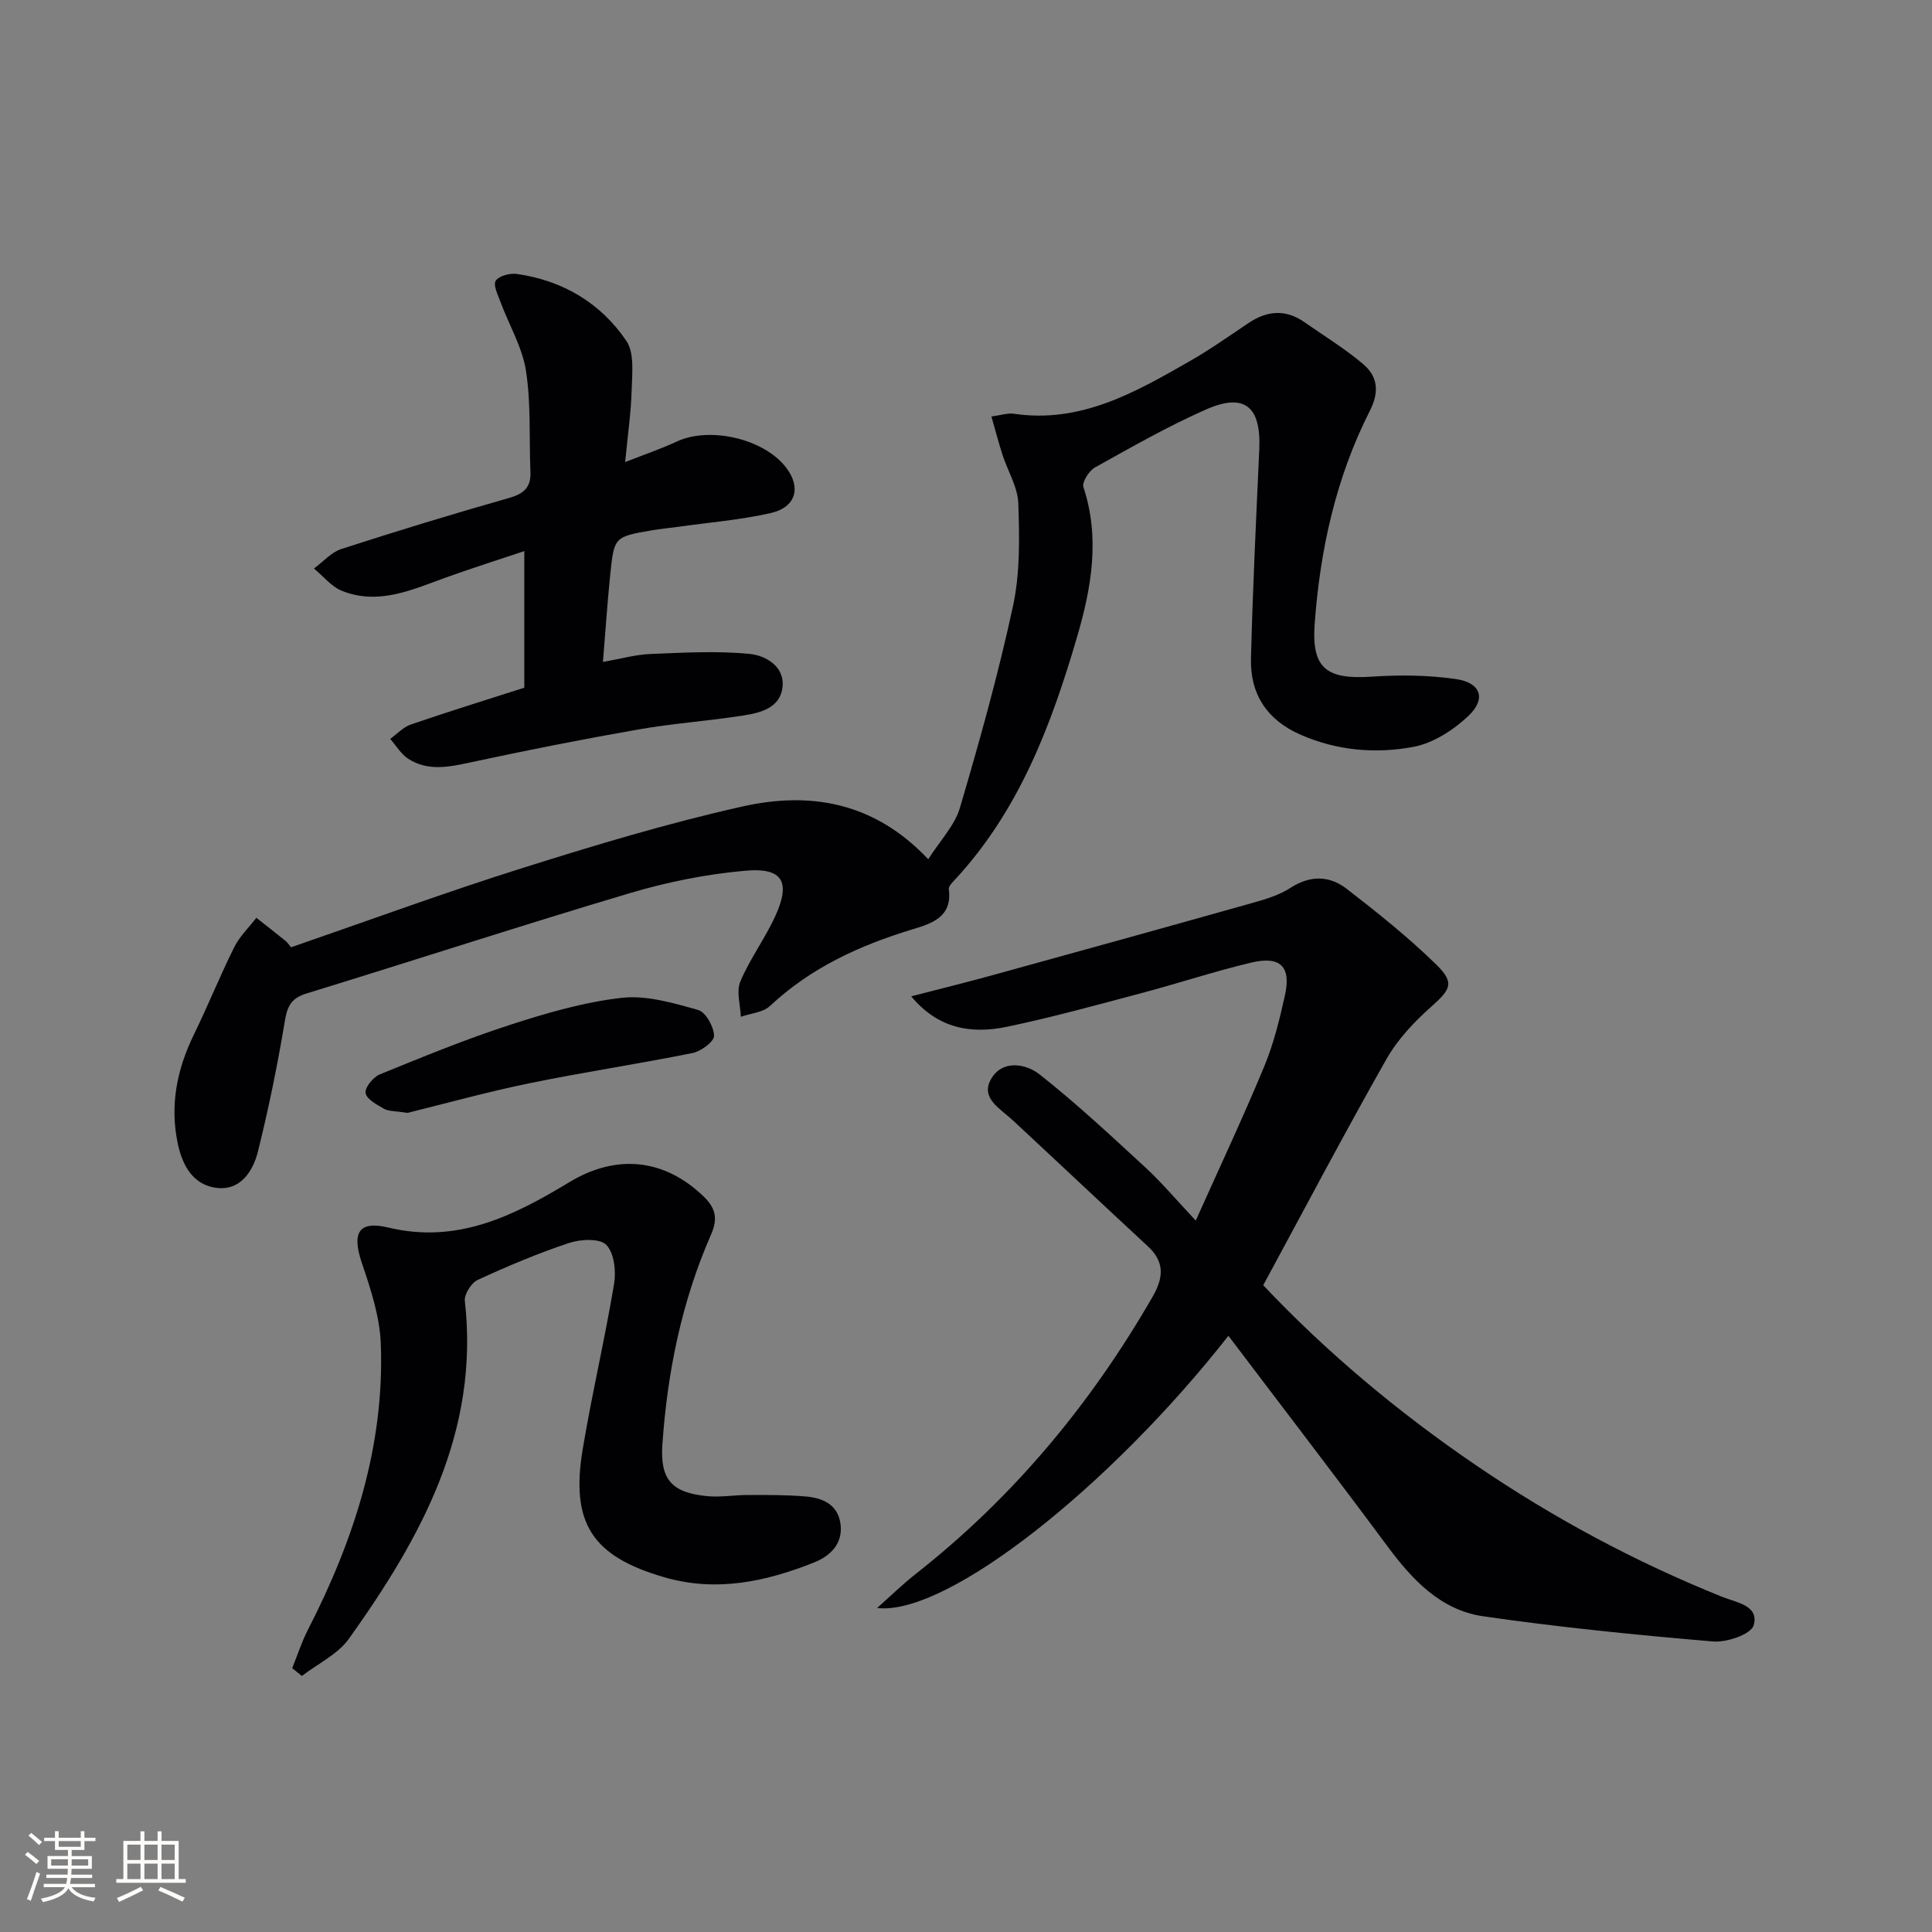 <svg enable-background="new 0 0 400 400" viewBox="0 0 400 400" xmlns="http://www.w3.org/2000/svg"><rect x="0" y="0" width="400" height="400" fill="#808080" stroke="none"/><g fill="#010104"><path d="m254.33 276.56c-24.46 31.2-58.29 58.07-72.74 56.36 2.67-2.36 5.22-4.87 8.02-7.07 20.17-15.84 36.22-35.16 49-57.33 2.29-3.98 2.58-7.21-.96-10.49-9.38-8.68-18.67-17.46-28.03-26.15-2.51-2.33-6.61-4.49-4.5-8.35 2.28-4.18 7.19-3.39 10.15-1.06 7.64 6.03 14.79 12.71 21.96 19.32 3.29 3.03 6.17 6.49 10.34 10.92 5-11.17 9.83-21.43 14.17-31.9 1.96-4.71 3.19-9.77 4.3-14.77 1.32-5.94-.96-8.19-7.06-6.73-7.56 1.81-14.97 4.26-22.49 6.26-9.3 2.47-18.58 5.04-27.99 7.01-7.28 1.52-14.21.5-19.84-6.3 5.94-1.54 11.47-2.9 16.95-4.41 17.92-4.94 35.83-9.9 53.73-14.94 2.71-.76 5.53-1.61 7.86-3.12 4.08-2.64 8.07-2.53 11.6.2 6.42 4.96 12.8 10.06 18.59 15.72 3.86 3.77 2.91 5.15-1.04 8.67-3.55 3.15-6.99 6.8-9.31 10.89-8.67 15.29-16.87 30.86-25.5 46.8 12.87 13.66 27.86 26.26 44.14 37.34 15.99 10.89 32.95 19.97 50.91 27.19 2.88 1.16 7.69 1.76 6.48 5.9-.54 1.84-5.58 3.57-8.4 3.33-15.89-1.35-31.78-2.93-47.56-5.21-8.87-1.28-14.77-7.62-19.97-14.66-10.69-14.41-21.63-28.64-32.81-43.42z"/><path d="m60.27 196.12c15.95-5.5 31.83-11.34 47.95-16.42 15.01-4.73 30.13-9.29 45.47-12.72 13.89-3.11 27.2-1.06 38.49 10.92 2.43-3.84 5.47-6.96 6.56-10.65 4.07-13.81 7.96-27.7 10.99-41.77 1.48-6.85 1.34-14.15 1.1-21.22-.11-3.41-2.19-6.74-3.29-10.14-.79-2.45-1.43-4.95-2.28-7.89 2.08-.28 3.4-.75 4.62-.57 13.86 2.06 25.17-4.43 36.45-10.89 4.18-2.39 8.13-5.18 12.13-7.87 3.86-2.59 7.7-2.94 11.61-.2 4.07 2.85 8.35 5.46 12.13 8.66 3.04 2.58 3.44 5.72 1.38 9.76-6.99 13.79-10.28 28.72-11.39 44.04-.68 9.31 2.52 11.57 11.91 10.93 5.77-.39 11.68-.32 17.38.51 5.12.75 6.27 4.09 2.54 7.62-3.1 2.93-7.29 5.64-11.38 6.41-7.87 1.48-15.9.78-23.47-2.56-6.86-3.03-10.36-8.38-10.17-15.7.36-14.46 1.07-28.9 1.72-43.35.4-8.85-3.04-11.77-11.05-8.23-7.88 3.48-15.41 7.78-22.95 11.98-1.24.69-2.74 3.05-2.41 4.07 3.47 10.51 1.67 20.81-1.28 30.91-5.34 18.29-12 36-25.29 50.34-.55.59-1.38 1.4-1.3 2.01.76 5.75-3.51 7.09-7.46 8.29-10.95 3.32-21.09 7.94-29.57 15.89-1.44 1.35-3.99 1.52-6.03 2.23-.09-2.46-.97-5.25-.1-7.31 1.99-4.72 5.15-8.93 7.27-13.61 3.19-7.03 1.48-10-6.21-9.32-8.02.7-16.09 2.32-23.81 4.61-22.43 6.67-44.67 13.93-67.04 20.8-3.02.93-3.96 2.43-4.48 5.51-1.52 9.14-3.37 18.25-5.61 27.23-1.03 4.11-3.65 8.16-8.62 7.51-4.74-.61-6.99-4.53-7.96-9.09-1.7-8-.19-15.45 3.35-22.7 2.91-5.96 5.38-12.13 8.34-18.06 1.11-2.23 3.02-4.05 4.57-6.06 2.01 1.58 4.02 3.15 6.01 4.76.36.28.62.7 1.18 1.34z"/><path d="m60.5 345.38c1.07-2.66 1.95-5.41 3.25-7.95 9.54-18.61 15.89-38.09 15.09-59.22-.21-5.62-2.08-11.29-3.91-16.69-2.1-6.19-.79-8.87 5.47-7.37 14.32 3.44 25.99-2.45 37.47-9.39 9.72-5.87 19.59-4.92 27.76 2.91 2.44 2.34 3.09 4.51 1.59 7.92-6.07 13.82-9.04 28.45-10.08 43.45-.51 7.32 1.98 10.01 9.26 10.72 2.79.27 5.64-.24 8.47-.24 3.95 0 7.92-.03 11.86.3 3.49.28 6.68 1.59 7.27 5.58.62 4.14-2.08 6.75-5.42 8.08-10.01 3.99-20.26 6.21-31.06 3.07-14.87-4.32-19.45-11.13-16.87-26.55 1.91-11.44 4.58-22.75 6.49-34.19.44-2.63.02-6.4-1.61-8.07-1.35-1.38-5.32-1.19-7.7-.4-6.45 2.14-12.74 4.8-18.92 7.65-1.32.61-2.82 2.97-2.67 4.35 3.07 27.14-9.1 49.06-23.99 69.93-2.31 3.24-6.45 5.18-9.75 7.72-.69-.54-1.34-1.07-2-1.61z"/><path d="m129.43 95.67c4.09-1.61 7.46-2.75 10.66-4.24 6.82-3.2 18.09-.61 22.67 5.38 3.16 4.12 2.05 8.23-3.21 9.42-6.29 1.42-12.78 1.94-19.19 2.85-1.81.25-3.63.41-5.43.72-7.71 1.34-7.78 1.35-8.58 9.09-.59 5.74-.97 11.5-1.52 18.15 3.8-.66 6.8-1.52 9.83-1.64 6.86-.27 13.78-.68 20.57-.01 3.17.31 7.21 2.48 6.79 6.77-.42 4.39-4.53 5.42-8.15 5.98-7.21 1.13-14.53 1.63-21.71 2.89-11.58 2.03-23.13 4.31-34.63 6.79-4.5.97-8.88 1.92-12.99-.71-1.51-.97-2.52-2.73-3.75-4.13 1.41-1.01 2.68-2.43 4.25-2.97 7.67-2.64 15.43-5.04 23.51-7.63 0-9.06 0-18.18 0-28.28-5.58 1.87-10.89 3.55-16.12 5.43-7.03 2.53-14.02 5.84-21.63 2.8-2.2-.88-3.88-3.05-5.8-4.62 1.88-1.38 3.56-3.36 5.66-4.04 11.52-3.73 23.11-7.27 34.76-10.58 3.08-.88 4.54-2.21 4.4-5.41-.29-6.97.14-14.04-.92-20.89-.76-4.91-3.51-9.5-5.28-14.27-.54-1.46-1.56-3.52-.98-4.4.67-1.02 2.94-1.6 4.38-1.4 9.5 1.35 17.35 6.02 22.67 13.87 1.69 2.5 1.18 6.73 1.09 10.15-.12 4.58-.8 9.17-1.35 14.93z"/><path d="m84.36 230.41c-2.59-.41-3.89-.31-4.83-.84-1.49-.85-3.6-1.96-3.84-3.26-.21-1.11 1.57-3.31 2.94-3.87 8.9-3.63 17.81-7.29 26.95-10.25 7.54-2.45 15.31-4.71 23.14-5.6 5.14-.58 10.67 1.07 15.81 2.51 1.58.44 3.26 3.46 3.31 5.34.03 1.2-2.7 3.23-4.46 3.58-11.21 2.26-22.54 3.95-33.74 6.25-8.92 1.83-17.7 4.28-25.28 6.14z"/></g><path d="m5.17 384 .55-.58c.85.61 1.65 1.24 2.4 1.87l-.59.64c-.83-.73-1.62-1.38-2.36-1.93m1.22 9.53-.82-.34c.71-1.76 1.37-3.64 1.98-5.63.24.13.5.25.76.36-.6 1.67-1.24 3.54-1.92 5.61m-.5-13.5.57-.54c.56.44 1.31 1.06 2.26 1.87l-.64.64c-.68-.66-1.41-1.32-2.19-1.97m3.25.46h2.24v-1.36h.77v1.36h4.57v-1.36h.76v1.36h2.28v.69h-2.28v1.84h-2.64v1.26h4.18v2.64h-4.21c0 .45-.02.86-.05 1.21h4.32v.69h-4.38c-.04.34-.1.75-.19 1.22h5.15v.69h-4.82c.87 1.19 2.51 1.92 4.93 2.19-.17.31-.3.57-.37.76-2.77-.49-4.52-1.41-5.26-2.76-.56 1.26-2.3 2.23-5.24 2.9-.12-.25-.26-.48-.43-.72 2.73-.55 4.38-1.34 4.96-2.38h-4.38v-.69h4.65c.1-.38.17-.79.21-1.22h-4.32v-.69h4.4c.03-.34.05-.75.05-1.21h-4.2v-2.64h4.23v-1.26h-2.69v-1.84h-2.24zm1.46 4.46v1.29h3.45c.01-.4.02-.57.01-.53v-.32-.45h-3.46zm1.55-2.59h4.57v-1.19h-4.57zm6.11 2.59h-3.42v.77c-.01.19-.01.37-.02.53h3.44z" fill="#fcfbfa"/><path d="m32.63 379.16h.82v1.98h3.54v7.89h1.46v.78h-14.37v-.78h1.46v-7.89h3.54v-1.98h.82v1.98h2.73zm-3.49 11.48.5.73c-1.61.82-3.28 1.63-5 2.41-.13-.27-.28-.55-.44-.82 1.75-.72 3.4-1.49 4.94-2.32m-2.78-5.55h2.73v-3.18h-2.73zm0 3.95h2.73v-3.2h-2.73zm3.54-3.95h2.73v-3.18h-2.73zm0 3.95h2.73v-3.2h-2.73zm7.89 4.68c-1.84-.92-3.51-1.7-5.02-2.32l.45-.73c1.89.8 3.57 1.55 5.04 2.23zm-1.62-11.81h-2.73v3.18h2.73zm-2.73 7.13h2.73v-3.2h-2.73z" fill="#fcfbfa"/></svg>